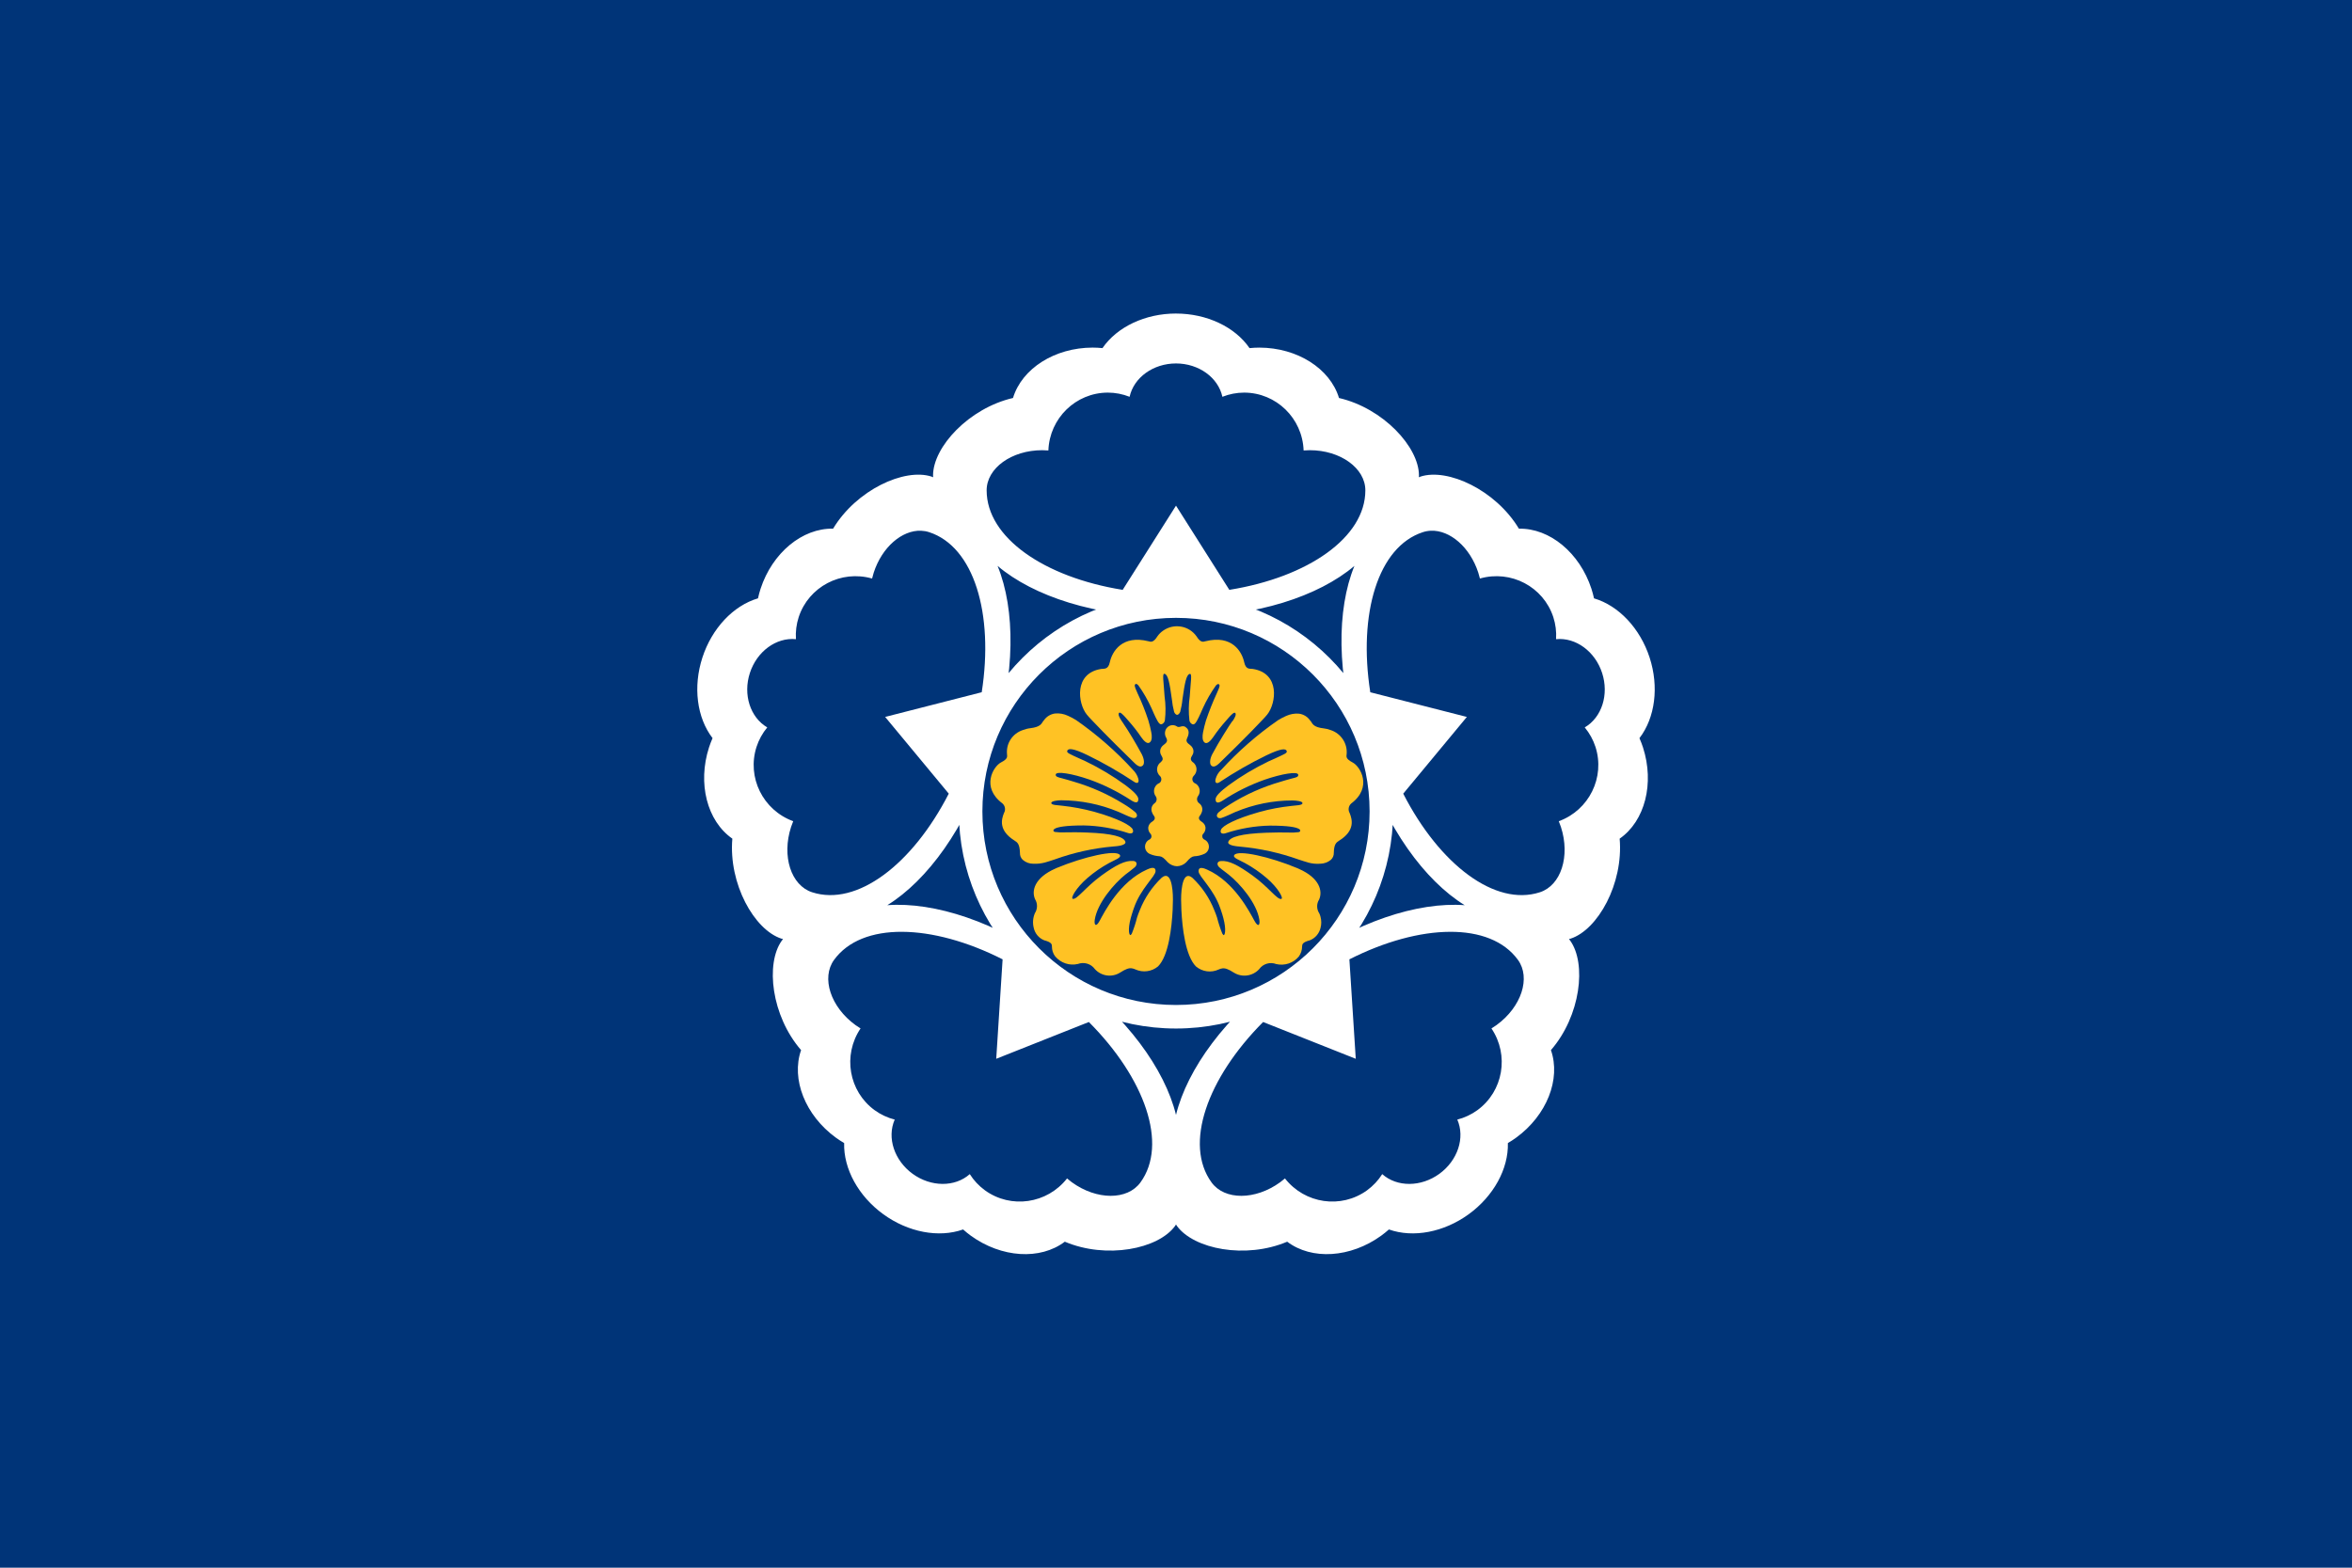 <?xml version="1.0" encoding="UTF-8" standalone="no"?>
<svg width="600" height="400" version="1.1" id="svg1" sodipodi:docname="Flag_of_the_Prime_Minister_of_the_Republic_of_Korea.svg" inkscape:version="1.4 (86a8ad7, 2024-10-11)" xml:space="preserve" xmlns:inkscape="http://www.inkscape.org/namespaces/inkscape" xmlns:sodipodi="http://sodipodi.sourceforge.net/DTD/sodipodi-0.dtd" xmlns="http://www.w3.org/2000/svg" xmlns:svg="http://www.w3.org/2000/svg"><defs id="defs1" /><sodipodi:namedview id="namedview1" pagecolor="#ffffff" bordercolor="#000000" borderopacity="0.25" inkscape:showpageshadow="2" inkscape:pageopacity="0.0" inkscape:pagecheckerboard="0" inkscape:deskcolor="#d1d1d1" inkscape:zoom="1.4766667" inkscape:cx="300.3386" inkscape:cy="190.97065" inkscape:window-width="1366" inkscape:window-height="705" inkscape:window-x="-8" inkscape:window-y="-8" inkscape:window-maximized="1" inkscape:current-layer="svg1" /><rect style="fill:#003478" width="600" height="400" x="0" y="0" id="rect1" /><path style="fill:#ffffff;stroke-width:3.299" d="m 299.999,151.643 c -30.592,0 -55.393,24.8 -55.393,55.393 0,30.592 24.8,55.393 55.393,55.393 30.592,0 55.393,-24.8 55.393,-55.393 0,-30.592 -24.8,-55.393 -55.393,-55.393 z m 0,6.005 c 27.276,0 49.388,22.112 49.388,49.388 0,27.276 -22.112,49.388 -49.388,49.388 -27.276,0 -49.388,-22.112 -49.388,-49.388 0,-27.276 22.112,-49.388 49.388,-49.388 z m 0,-77.648 c -7.833,0 -15.03,3.389 -18.755,8.82 -0.838,-0.084 -1.682,-0.127 -2.527,-0.129 -9.64,0.018 -18.019,5.324 -20.299,12.855 -11.262,2.612 -20.38,12.493 -20.398,19.762 4.8e-4,0.164 0.019,0.314 0.032,0.466 -0.14,-0.06 -0.276,-0.123 -0.431,-0.174 -6.919,-2.228 -19.134,3.389 -25.099,13.292 -7.867,-0.159 -15.502,6.169 -18.498,15.331 -0.259,0.804 -0.48,1.62 -0.659,2.444 -6.316,1.865 -11.762,7.662 -14.183,15.112 -2.421,7.45 -1.422,15.341 2.592,20.562 -0.339,0.771 -0.641,1.564 -0.904,2.367 -2.962,9.173 -0.506,18.781 5.952,23.276 -0.996,11.518 5.588,23.244 12.495,25.508 0.155,0.05 0.302,0.078 0.45,0.113 -0.1,0.115 -0.203,0.225 -0.299,0.357 -4.257,5.891 -2.688,19.244 4.887,27.977 -2.582,7.432 1.077,16.65 8.865,22.331 0.685,0.495 1.395,0.958 2.122,1.383 -0.178,6.583 3.65,13.556 9.987,18.16 6.337,4.604 14.154,6.091 20.36,3.887 0.629,0.561 1.285,1.093 1.968,1.592 7.809,5.652 17.706,6.283 23.977,1.531 10.647,4.506 23.831,1.87 28.118,-4 0.096,-0.133 0.169,-0.264 0.248,-0.395 0.079,0.132 0.151,0.262 0.248,0.395 4.288,5.87 17.472,8.506 28.118,4 6.271,4.752 16.168,4.118 23.977,-1.534 0.682,-0.498 1.342,-1.028 1.971,-1.588 6.206,2.204 14.019,0.717 20.357,-3.887 6.337,-4.604 10.168,-11.577 9.99,-18.16 0.728,-0.425 1.434,-0.888 2.119,-1.383 7.788,-5.681 11.45,-14.898 8.868,-22.331 7.576,-8.733 9.142,-22.086 4.884,-27.977 -0.096,-0.132 -0.196,-0.242 -0.296,-0.357 0.148,-0.034 0.295,-0.066 0.45,-0.116 6.907,-2.264 13.487,-13.986 12.492,-25.504 6.458,-4.495 8.913,-14.106 5.952,-23.279 -0.263,-0.803 -0.565,-1.592 -0.904,-2.363 4.013,-5.221 5.015,-13.112 2.595,-20.562 -2.421,-7.45 -7.87,-13.247 -14.186,-15.112 -0.179,-0.823 -0.4,-1.64 -0.659,-2.444 -2.996,-9.162 -10.631,-15.49 -18.498,-15.331 -5.965,-9.904 -18.177,-15.521 -25.096,-13.292 -0.155,0.051 -0.293,0.114 -0.434,0.174 0.013,-0.152 0.032,-0.303 0.032,-0.466 -0.019,-7.269 -9.136,-17.149 -20.398,-19.762 -2.28,-7.531 -10.659,-12.837 -20.299,-12.855 -0.845,0.002 -1.689,0.045 -2.527,0.129 -3.725,-5.43 -10.922,-8.82 -18.755,-8.82 z m 0,12.736 c 5.791,10e-7 10.757,3.574 11.836,8.508 1.771,-0.704 3.658,-1.066 5.563,-1.068 8.167,0.017 14.861,6.536 15.157,14.762 0.519,-0.043 1.04,-0.066 1.563,-0.068 7.835,-4.8e-4 14.187,4.589 14.186,10.251 0,12.025 -14.653,22.161 -34.7,25.382 l -13.604,-21.485 -13.601,21.485 c -20.049,-3.221 -34.703,-13.356 -34.703,-25.382 -5.4e-4,-5.661 6.351,-10.251 14.186,-10.251 0.522,0.002 1.044,0.024 1.563,0.068 0.296,-8.226 6.99,-14.745 15.157,-14.762 1.904,0.002 3.791,0.364 5.563,1.068 1.079,-4.934 6.044,-8.508 11.836,-8.508 z m 65.034,42.681 c 4.851,-0.186 9.959,4.171 12.077,10.691 0.16,0.497 0.302,0.998 0.421,1.505 7.915,-2.26 16.183,2.093 18.723,9.855 0.587,1.811 0.823,3.718 0.701,5.62 5.026,-0.498 9.959,3.119 11.749,8.627 1.79,5.508 -0.075,11.336 -4.434,13.887 1.217,1.467 2.146,3.148 2.736,4.958 2.508,7.773 -1.625,16.154 -9.357,18.977 0.201,0.48 0.384,0.97 0.547,1.466 2.422,7.451 0.021,14.91 -5.363,16.659 -11.437,3.716 -25.605,-7.086 -34.864,-25.157 l 16.231,-19.578 -24.636,-6.296 c -3.132,-20.063 1.977,-37.132 13.415,-40.848 0.673,-0.219 1.362,-0.34 2.055,-0.367 z m -130.068,0.003 c 0.693,0.026 1.382,0.145 2.055,0.363 11.437,3.716 16.549,20.783 13.418,40.845 l -24.636,6.299 16.228,19.575 c -9.259,18.073 -23.427,28.877 -34.864,25.16 -5.385,-1.749 -7.785,-9.207 -5.363,-16.659 0.163,-0.496 0.345,-0.986 0.547,-1.466 -7.732,-2.823 -11.865,-11.201 -9.357,-18.974 0.59,-1.811 1.519,-3.494 2.736,-4.961 -4.359,-2.551 -6.224,-8.379 -4.434,-13.887 1.79,-5.508 6.723,-9.125 11.749,-8.627 -0.122,-1.902 0.117,-3.809 0.704,-5.62 2.54,-7.762 10.809,-12.112 18.723,-9.852 0.119,-0.507 0.258,-1.011 0.418,-1.508 2.118,-6.52 7.226,-10.874 12.077,-10.688 z m 19.517,8.971 c 9.193,7.788 25.079,12.939 43.15,12.939 h 4.733 c 18.071,0 33.958,-5.151 43.15,-12.939 -4.566,11.149 -4.559,27.848 1.026,45.034 l 1.463,4.502 c 5.584,17.187 15.392,30.702 25.639,37.038 -12.015,-0.897 -27.894,4.272 -42.514,14.894 l -3.83,2.781 c -14.62,10.622 -24.443,24.128 -27.302,35.832 -2.859,-11.704 -12.682,-25.207 -27.302,-35.829 l -3.83,-2.785 c -14.62,-10.622 -30.499,-15.791 -42.514,-14.894 10.248,-6.336 20.055,-19.851 25.639,-37.038 l 1.463,-4.502 c 5.584,-17.187 5.592,-33.885 1.026,-45.034 z m -24.356,93.365 c 7.601,0.034 16.583,2.434 25.639,7.022 l -1.624,25.376 23.633,-9.386 c 14.327,14.39 20.226,31.202 13.157,40.932 -3.327,4.581 -11.166,4.561 -17.504,-0.045 -0.422,-0.308 -0.828,-0.634 -1.222,-0.974 -5.074,6.481 -14.324,7.822 -20.942,3.035 -1.54,-1.12 -2.852,-2.524 -3.871,-4.135 -3.773,3.357 -9.89,3.33 -14.575,-0.074 -4.685,-3.404 -6.602,-9.213 -4.575,-13.839 -1.847,-0.472 -3.587,-1.287 -5.129,-2.405 -6.598,-4.814 -8.181,-14.023 -3.585,-20.852 -0.445,-0.27 -0.882,-0.559 -1.305,-0.865 -6.339,-4.605 -8.778,-12.05 -5.45,-16.63 3.534,-4.864 9.753,-7.195 17.353,-7.161 z m 139.746,0 c 7.601,-0.035 13.822,2.293 17.357,7.157 3.328,4.58 0.886,12.028 -5.453,16.633 -0.423,0.306 -0.857,0.595 -1.302,0.865 4.595,6.829 3.009,16.037 -3.588,20.852 -1.541,1.118 -3.278,1.933 -5.125,2.405 2.027,4.626 0.11,10.435 -4.575,13.839 -4.685,3.404 -10.802,3.431 -14.575,0.074 -1.019,1.611 -2.335,3.015 -3.875,4.135 -6.617,4.787 -15.864,3.445 -20.939,-3.035 -0.394,0.34 -0.804,0.666 -1.225,0.974 -6.338,4.606 -14.174,4.625 -17.501,0.045 -7.068,-9.729 -1.171,-26.542 13.154,-40.932 l 23.633,9.386 -1.624,-25.376 c 9.057,-4.589 18.038,-6.988 25.639,-7.022 z" id="path1" /><g id="g101" transform="matrix(0.245,0,0,0.245,86.044,-2.979)"><path id="패스_1583" fill="#ffc224" d="m 1026.9,770.7 c -10.2,-1.2 -11.3,-4.5 -13.1,-7.2 -0.3,-0.5 -0.7,-0.8 -1,-1.2 -2.7,-3.8 -6.8,-6.3 -11.5,-6.9 -4.6,-0.4 -9.2,0.5 -13.4,2.4 -2.9,1.3 -5.8,2.8 -8.5,4.5 -21.6,15 -41.4,32.3 -59.1,51.7 -2.8,2.5 -4.8,5.8 -5.8,9.5 -1.1,4.7 1.7,4.9 4.2,3.2 15.5,-10.3 31.7,-19.6 48.5,-27.8 15.6,-7.5 20.5,-7.4 21.4,-4.5 0.7,2.1 -3.6,3.5 -6.9,5.2 -2.6,1.3 -7.4,3.4 -12.1,5.5 -14.7,7.1 -28.8,15.5 -42,25.2 -7.9,6 -13.3,11 -13.1,14.4 0.1,4.5 3.3,3.9 7.7,1 13.5,-8.9 28.1,-16.1 43.3,-21.5 18.3,-6.3 34.2,-8.8 35,-5.4 0.7,2.6 -2.8,3.2 -6.5,4.1 -5.4,1.4 -9.1,2.6 -11.8,3.4 -18.5,5.3 -36.2,13.2 -52.5,23.4 -4.2,2.5 -8.3,5.3 -12.1,8.5 -0.8,0.7 -1.4,1.6 -1.7,2.6 -0.5,2.6 1.8,4.1 4.8,3.2 4.1,-1.3 10.1,-4.3 13.5,-5.8 0.4,-0.2 0.9,-0.4 1.2,-0.5 18.7,-7.8 38.8,-11.9 59.1,-11.9 2.2,0 4.3,0.2 6.5,0.6 2.6,0.5 3.8,1.2 3.9,1.9 0.4,1.4 -1.4,2 -3.9,2.4 -2.3,0.3 -5.1,0.5 -7.6,0.8 -11.1,1.2 -22.1,3.2 -32.9,6.2 -0.6,0.2 -1.1,0.3 -1.7,0.5 -22.9,6.5 -37.1,13.8 -38.7,18.1 -1.4,3.8 1.6,4.7 4.9,3.6 14.9,-4.9 30.4,-7.6 46.1,-7.9 19.4,0 27.1,1.7 29.9,3.3 1.2,0.6 1.6,1.2 1.6,1.7 0.1,0.8 -0.1,1.4 -1.6,1.8 -3.6,0.5 -7.3,0.6 -10.9,0.4 -5,-0.1 -13.4,-0.2 -22.7,0.2 -26.4,1 -37.6,4.4 -39.6,9.3 -1.7,4.2 9.5,4.9 12.2,5.2 20.8,1.9 41.3,6.4 60.9,13.4 3.8,1.2 7.2,2.4 10.1,3.2 4,1.1 8.2,1.5 12.3,1.2 4.1,0 8.1,-1.5 11.3,-4.1 2,-1.9 3.1,-4.5 3,-7.2 0.2,-9.2 2.6,-10.8 5.5,-12.7 16.8,-10.4 13.8,-21.9 11,-28.8 -1.9,-3.3 -1.2,-7.5 1.7,-10 22.3,-16.8 9.5,-38.4 1.5,-42.6 -8,-4.2 -6.4,-6.4 -6.3,-9.1 0.8,-11 -6,-21.1 -16.4,-24.6 -2.2,-0.9 -4.9,-1.6 -7.7,-1.9 z" /><path id="패스_1584" fill="#ffc224" d="m 1012.5,991.5 c 5.7,-2.2 9.9,-7.1 11.3,-13 1,-3.7 1,-7.7 0,-11.4 -0.3,-1.3 -0.7,-2.5 -1.3,-3.7 -2.9,-4.4 -3,-10 -0.2,-14.4 3.9,-8.8 0.6,-22.4 -20.9,-31.9 -0.5,-0.2 -1,-0.5 -1.5,-0.7 -29,-12.1 -61.9,-19.4 -65.9,-13.8 -2.1,2.9 5.6,5.3 11.3,8.5 8,4.4 15.6,9.6 22.5,15.6 12,10.3 17.6,21 15.2,21.6 -4.2,1.3 -13,-12.1 -30.1,-24.4 -14.8,-10.6 -24.4,-15.8 -33,-15 -4,0.3 -4.5,3.9 -1.4,6.6 3.2,2.8 7.9,6 9.5,7.4 12.4,9.9 29.5,30.1 32.1,47.2 0.8,5.3 -1.1,8.3 -5.1,1.1 -4.7,-8.5 -20.7,-40.7 -49.3,-53.4 -2.3,-1 -9,-4.1 -8.9,1.7 0,5.4 15.6,18.1 22.6,38.6 0.2,0.6 0.4,1.2 0.6,1.7 0.6,1.7 1.1,3.2 1.5,4.6 0.4,1.3 0.8,2.5 1.1,3.9 3.3,12.4 1.6,19 -0.1,17.5 -0.4,-0.4 -0.7,-0.9 -1,-1.4 -2.2,-5.4 -4,-10.9 -5.4,-16.5 -0.8,-2.5 -1.8,-5.2 -3,-8 -5,-12.6 -12.7,-24 -22.6,-33.4 -9.6,-8.3 -11.9,9.9 -11.9,22.4 0,2.5 0.1,6.4 0.3,11.1 0.9,17.9 4.1,47.6 15.2,58.7 6.6,5.5 15.7,6.8 23.5,3.2 1.2,-0.6 2.5,-1 3.9,-1.2 2.9,-0.4 6.1,0.6 12.2,4.5 8.5,5.2 19.5,3.6 26.2,-3.7 4,-5.6 11.3,-7.8 17.8,-5.3 8.7,2 17.8,-1 23.5,-7.9 2.2,-3 3.4,-6.7 3.4,-10.5 0.1,-2.1 0.3,-4.3 7.9,-6.3 z" /><path id="패스_1585" fill="#ffc224" d="m 713.7,907.6 c 3.1,2.7 7.1,4.2 11.2,4.1 4.2,0.2 8.3,-0.3 12.3,-1.4 2.9,-0.8 6.3,-1.9 10.1,-3.2 19.7,-7.1 40.1,-11.6 60.9,-13.4 2.8,-0.2 14,-0.9 12.3,-5.2 -2,-4.9 -13.2,-8.3 -39.6,-9.3 -9.3,-0.4 -17.7,-0.3 -22.7,-0.2 -3.6,0.2 -7.3,0.1 -10.9,-0.4 -1.5,-0.4 -1.7,-1 -1.6,-1.8 0,-0.5 0.5,-1.1 1.6,-1.7 2.9,-1.6 10.6,-3.3 30,-3.3 15.7,0.3 31.2,3 46.1,7.9 3.3,1.1 6.3,0.1 4.9,-3.6 -1.6,-4.3 -15.8,-11.6 -38.7,-18.1 -0.6,-0.2 -1.1,-0.3 -1.7,-0.5 -10.8,-2.9 -21.8,-5 -32.9,-6.2 -2.5,-0.3 -5.4,-0.5 -7.6,-0.8 -2.5,-0.4 -4.3,-1 -3.9,-2.4 0.2,-0.7 1.4,-1.4 3.9,-1.9 2.1,-0.4 4.3,-0.6 6.5,-0.6 20.3,0.1 40.4,4.1 59.1,11.9 0.3,0.1 0.8,0.3 1.2,0.5 3.5,1.5 9.5,4.5 13.6,5.8 3,1 5.3,-0.6 4.8,-3.2 -0.3,-1 -0.9,-1.9 -1.7,-2.6 -3.8,-3.2 -7.8,-6 -12,-8.5 -16.3,-10.2 -34,-18 -52.5,-23.4 -2.7,-0.8 -6.4,-2 -11.8,-3.4 -3.6,-0.9 -7.1,-1.6 -6.5,-4.1 0.9,-3.4 16.8,-0.9 35,5.4 15.2,5.4 29.8,12.7 43.3,21.5 4.5,2.9 7.6,3.4 7.7,-1 0.1,-3.4 -5.2,-8.4 -13.1,-14.4 -13.2,-9.7 -27.2,-18.1 -42,-25.2 -4.7,-2.2 -9.5,-4.2 -12.1,-5.5 -3.3,-1.7 -7.6,-3.2 -6.9,-5.2 0.9,-2.9 5.8,-3.1 21.4,4.5 16.8,8.2 33,17.5 48.5,27.8 2.5,1.7 5.3,1.6 4.2,-3.2 -1,-3.6 -3,-6.9 -5.7,-9.5 -17.7,-19.4 -37.6,-36.7 -59.1,-51.7 -2.7,-1.7 -5.5,-3.2 -8.5,-4.5 -4.2,-2 -8.8,-2.8 -13.4,-2.4 -4.6,0.6 -8.8,3.1 -11.5,6.9 -0.3,0.4 -0.7,0.7 -1,1.2 -1.8,2.7 -2.9,5.9 -13.1,7.2 -2.8,0.3 -5.5,1 -8.1,2 -10.5,3.5 -17.3,13.6 -16.4,24.6 0,2.8 1.7,5 -6.3,9.1 -8,4.2 -20.9,25.8 1.5,42.6 2.9,2.5 3.6,6.7 1.7,10 -2.8,6.8 -5.8,18.3 11,28.8 2.9,1.8 5.3,3.5 5.6,12.7 -0.1,2.8 0.9,5.4 2.9,7.3 z" /><path id="패스_1586" fill="#ffc224" d="m 931.3,764.1 c -2.2,3 -13.8,21.2 -20.3,33.6 -2.9,5.7 -2.5,10.1 -1.2,11.5 1.2,1.4 3.6,2.6 8.5,-2.1 6.5,-6.2 32.2,-31.5 44.4,-44.6 2.5,-2.6 4.5,-4.8 5.6,-6.2 9.4,-11.7 13.6,-43.2 -15.2,-47.5 -2.8,-0.4 -7.1,1 -8.8,-7 -2.4,-11.2 -12.9,-28.8 -40.4,-21.8 -2.3,0.6 -5,1.7 -9.2,-5.1 -8,-11.3 -23.6,-13.9 -34.9,-5.9 -2.3,1.6 -4.3,3.6 -5.9,5.9 -4.2,6.8 -7,5.7 -9.2,5.1 -27.4,-6.9 -37.9,10.6 -40.3,21.8 -1.7,7.9 -6,6.6 -8.8,7 -28.8,4.3 -24.6,35.9 -15.2,47.5 1.1,1.4 3.1,3.6 5.6,6.2 12.3,13.1 37.9,38.4 44.4,44.6 4.9,4.7 7.1,3.5 8.5,2.1 1.4,-1.4 1.7,-5.8 -1.2,-11.5 -6.2,-11.5 -12.9,-22.8 -20.2,-33.6 -0.4,-0.5 -0.7,-1 -1.1,-1.6 -2,-3 -3.6,-6.2 -2.5,-7.8 1.1,-1.6 4.4,1.9 6.9,4.7 1,1.1 1.9,2.1 2.7,3.1 4.9,5.5 9.5,11.3 13.6,17.4 2.5,3.6 6.2,7.6 8.8,5.5 2.7,-2 2.4,-6.6 1.7,-10.4 -0.8,-4.2 -1.8,-8.4 -3.1,-12.6 -3.2,-9.8 -7,-19.3 -11.4,-28.6 -1.2,-2.8 -3.4,-7.2 -2.6,-8.5 1,-1.7 2.3,-0.7 3.6,0.6 5.3,7.4 9.8,15.3 13.6,23.6 1.1,2.4 3.8,9 6.1,13 0.2,0.4 0.5,0.8 0.7,1.2 1.5,2.4 2.8,3.5 4.9,2.2 1.2,-0.8 2,-2 2.3,-3.4 1,-8.3 0.9,-16.8 -0.3,-25.1 -1,-16.1 -2.7,-24.1 0,-23.5 3.6,0.8 5.3,9.6 7.6,26.6 0.4,4.3 1.2,8.6 2.3,12.9 0.3,1 1.4,3.1 3.2,3.2 1.7,-0.1 2.8,-2.2 3.2,-3.2 1.1,-4.2 1.9,-8.5 2.3,-12.8 2.4,-17 4,-25.8 7.6,-26.6 2.7,-0.6 1,7.4 0,23.5 -1.2,8.3 -1.3,16.7 -0.3,25.1 0.3,1.4 1.1,2.6 2.3,3.4 2.1,1.3 3.4,0.2 4.9,-2.2 0.2,-0.3 0.4,-0.7 0.7,-1.2 2.3,-4 5,-10.6 6.1,-13 3.8,-8.3 8.3,-16.2 13.6,-23.6 1.3,-1.3 2.6,-2.2 3.6,-0.6 0.8,1.4 -1.4,5.7 -2.6,8.5 -4.3,9.3 -8.1,18.9 -11.4,28.6 -1.2,4.1 -2.3,8.3 -3.1,12.6 -0.7,3.8 -0.9,8.4 1.7,10.4 2.6,2 6.3,-1.9 8.8,-5.5 4.1,-6.1 8.7,-11.9 13.6,-17.4 l 2.7,-3.1 c 2.5,-2.8 5.8,-6.3 6.9,-4.7 1.1,1.6 -0.5,4.7 -2.5,7.8 -0.6,0.5 -0.9,1 -1.3,1.5 z" /><path id="패스_1587" fill="#ffc224" d="m 736.3,991.5 c 7.6,2 7.8,4.2 7.8,6.3 0,3.8 1.1,7.4 3.4,10.4 5.7,6.8 14.8,9.9 23.5,7.9 6.5,-2.4 13.8,-0.3 17.8,5.3 6.7,7.4 17.7,9 26.2,3.7 6.1,-3.9 9.3,-4.9 12.2,-4.5 1.3,0.2 2.7,0.6 3.9,1.2 7.8,3.5 16.9,2.3 23.5,-3.2 11.1,-11.1 14.3,-40.8 15.2,-58.7 0.2,-4.6 0.3,-8.5 0.3,-11.1 0,-12.4 -2.2,-30.7 -11.9,-22.4 -9.8,9.4 -17.5,20.8 -22.5,33.4 -1.2,2.8 -2.2,5.5 -3,8 -1.4,5.7 -3.2,11.2 -5.4,16.6 -0.2,0.5 -0.6,0.9 -1,1.3 -1.7,1.6 -3.5,-5.1 -0.1,-17.5 0.3,-1.3 0.7,-2.5 1.1,-3.8 0.4,-1.4 0.9,-3 1.5,-4.7 l 0.6,-1.7 c 7,-20.5 22.6,-33.2 22.6,-38.6 0.1,-5.8 -6.6,-2.7 -8.9,-1.7 -28.6,12.7 -44.6,44.8 -49.3,53.4 -3.9,7.2 -5.9,4.3 -5.1,-1.1 2.6,-17 19.7,-37.3 32.1,-47.2 1.7,-1.3 6.3,-4.6 9.5,-7.4 3,-2.6 2.6,-6.3 -1.4,-6.6 -8.5,-0.8 -18.2,4.3 -33,15 -17.1,12.4 -25.9,25.7 -30.1,24.4 -2.4,-0.7 3.3,-11.3 15.2,-21.6 6.9,-6 14.5,-11.2 22.5,-15.6 5.7,-3.2 13.4,-5.6 11.3,-8.5 -4.1,-5.7 -37,1.7 -65.8,13.6 -0.6,0.2 -1,0.5 -1.5,0.7 -21.5,9.5 -24.9,23.1 -20.9,31.9 2.7,4.4 2.6,10.1 -0.2,14.4 -2.1,4.8 -2.5,10.1 -1.3,15.1 1.3,6.2 5.5,11.1 11.2,13.3 z" /><path id="패스_1588" fill="#ffc224" d="m 845.6,886.5 c -4.1,2 -5.7,7 -3.7,11.1 1,1.9 2.6,3.4 4.6,4.1 3.1,1.3 6.3,2 9.7,2.2 2.6,0.3 4.5,1.8 8.5,6.3 2.6,2.5 6,4 9.6,4.1 3.6,-0.1 7.1,-1.6 9.6,-4.1 3.9,-4.6 5.9,-6 8.5,-6.3 3.3,-0.1 6.6,-0.9 9.7,-2.2 4.3,-1.5 6.5,-6.2 5,-10.5 -0.7,-2 -2.2,-3.7 -4.1,-4.6 -2,-0.8 -2.9,-3.1 -2.1,-5 0.2,-0.5 0.5,-1 0.9,-1.3 1.6,-1.7 2.4,-4.1 2.2,-6.5 -0.3,-2.4 -1.8,-4.5 -3.9,-5.8 -1.6,-1 -4.5,-3.2 -1.9,-6.4 0.8,-1 1.5,-2.2 1.9,-3.5 1.4,-3.4 0.3,-7.2 -2.7,-9.4 -2.4,-1.7 -2.9,-5 -1.2,-7.4 0,0 0,0 0.1,-0.1 2.9,-4 2,-9.7 -2,-12.6 -0.6,-0.4 -1.3,-0.8 -2,-1.1 -2.2,-1.6 -2.6,-4.7 -1,-6.8 0.1,-0.2 0.3,-0.3 0.4,-0.5 3.7,-3.5 4,-9.3 0.5,-13.1 -0.5,-0.5 -1,-1 -1.6,-1.3 -2.4,-2.2 -2.4,-3.8 -0.4,-7 1.7,-2.5 1.7,-5.8 0,-8.3 -2,-3.5 -7.9,-4.3 -5.3,-9.7 2.4,-4.8 1.7,-8.1 0,-10 -4.7,-5.2 -7.6,0.3 -10.8,-2.2 -3.6,-2.3 -8.4,-1.3 -10.8,2.2 -2,3 -2,7 0,10 2.6,5.3 -3.3,6.2 -5.3,9.7 -1.6,2.5 -1.6,5.8 0,8.3 2,3.3 1.9,4.8 -0.4,7 -4.2,2.9 -5.3,8.7 -2.4,12.9 0.4,0.6 0.8,1.1 1.4,1.6 1.9,1.9 1.9,5 0,6.9 -0.2,0.2 -0.3,0.3 -0.5,0.4 -4.6,1.8 -6.9,7.1 -5.1,11.7 0.3,0.7 0.6,1.4 1.1,2 1.7,2.3 1.3,5.7 -1.1,7.4 0,0 0,0 0,0 -3,2.1 -4.1,6 -2.7,9.4 0.4,1.3 1.1,2.4 1.9,3.5 2.6,3.3 -0.4,5.4 -1.9,6.4 -2.1,1.2 -3.5,3.4 -3.9,5.8 -0.2,2.4 0.6,4.7 2.2,6.5 1.5,1.5 1.6,3.9 0.1,5.4 -0.2,0.3 -0.6,0.6 -1.1,0.8 z" /></g></svg>
